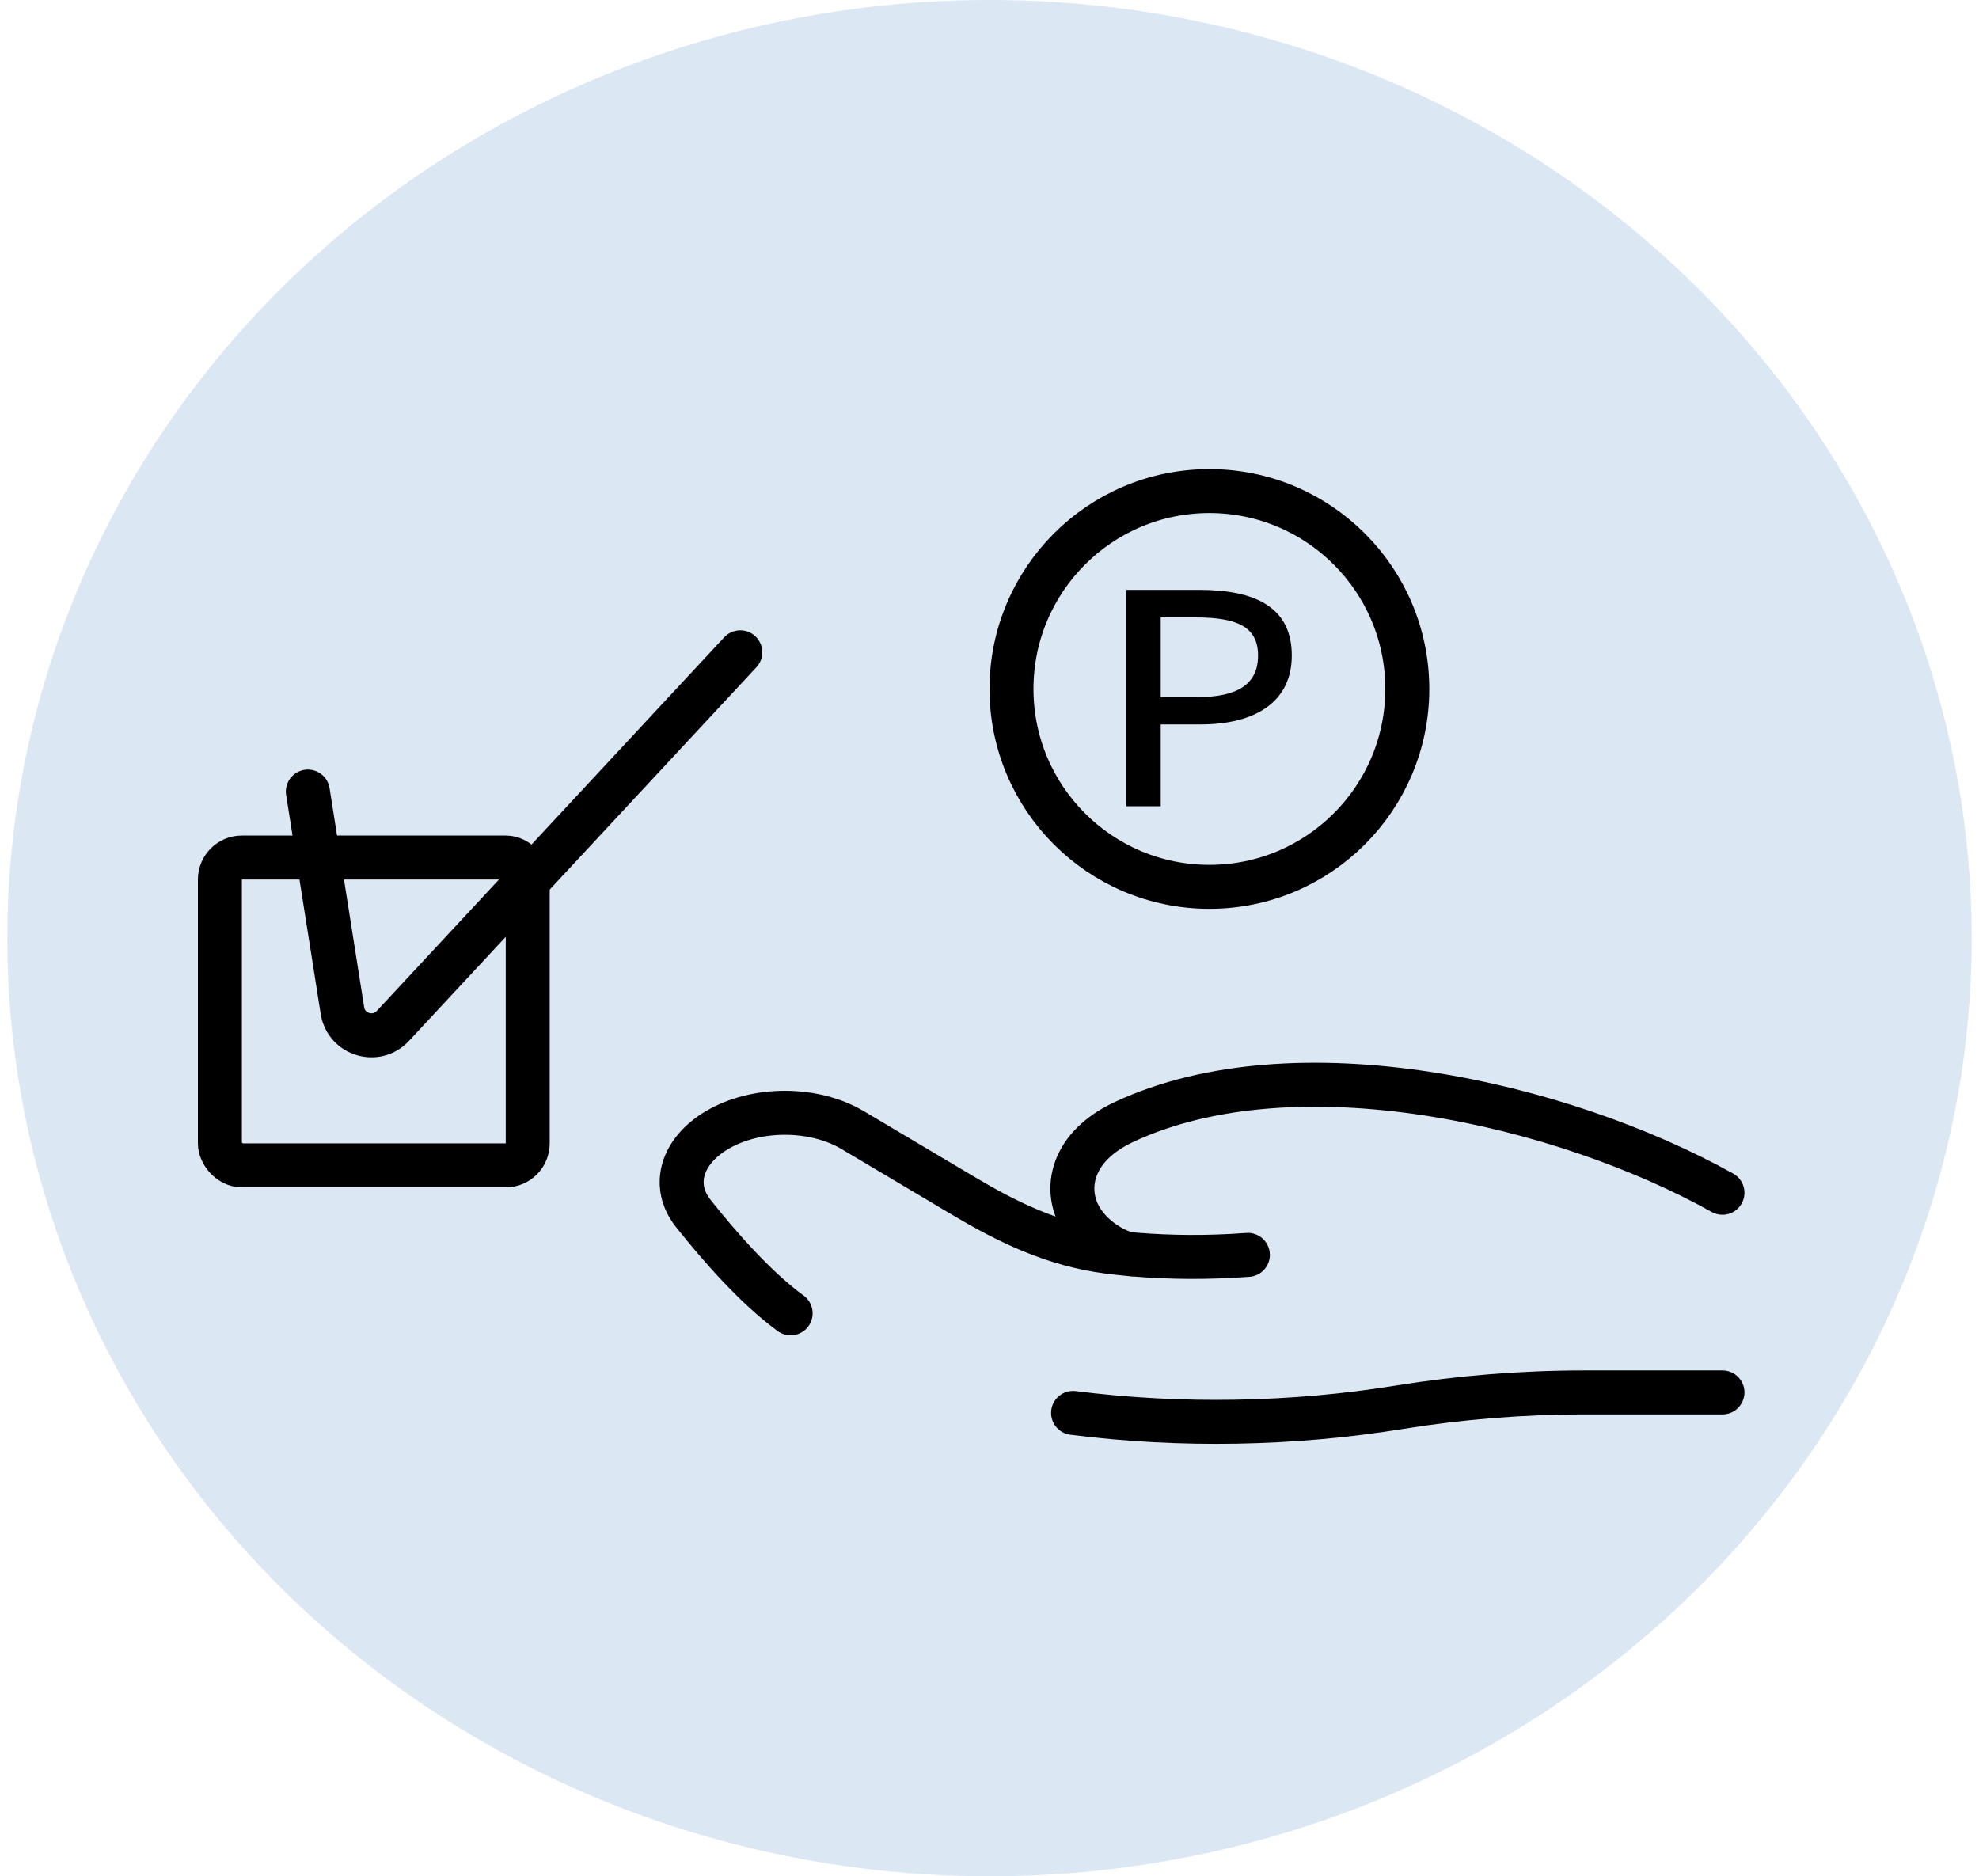 <svg width="135" height="128" viewBox="0 0 135 128" fill="none" xmlns="http://www.w3.org/2000/svg">
<ellipse opacity="0.201" cx="67.5" cy="64" rx="67" ry="64" fill="#508AC8"/>
<rect x="15" y="58.5" width="21" height="21" rx="1.5" stroke="black" stroke-width="3"/>
<path d="M21 54L23.359 68.94C23.619 70.587 25.663 71.211 26.799 69.99L50.5 44.5" stroke="black" stroke-width="3" stroke-linecap="round"/>
<circle cx="82.5" cy="47" r="13.5" stroke="black" stroke-width="3"/>
<path d="M76.84 55V40.24H81.8C85.6 40.24 88.12 41.4 88.12 44.72C88.12 47.92 85.58 49.42 81.9 49.42H79.18V55H76.84ZM79.18 47.56H81.66C84.42 47.56 85.82 46.68 85.82 44.72C85.82 42.72 84.32 42.12 81.56 42.12H79.18V47.56Z" fill="black"/>
<path d="M117.5 94.99H108.061C103.84 94.99 99.572 95.337 95.464 96.002C88.195 97.18 80.543 97.323 73.201 96.388M77.087 85.557C76.586 85.511 76.107 85.459 75.649 85.401C71.843 84.923 68.648 83.323 65.723 81.585L58.175 77.1C55.514 75.518 51.565 75.518 48.904 77.099C46.508 78.522 45.775 80.865 47.29 82.775C49.056 85.003 51.545 87.853 53.934 89.594M77.087 85.557C77.237 85.57 77.39 85.584 77.544 85.596M77.087 85.557C76.478 85.454 75.874 85.158 75.306 84.769C72.62 82.924 72.45 79.816 74.781 77.756C75.321 77.278 75.954 76.88 76.658 76.549C88.341 71.067 106.518 75.243 117.5 81.37M77.087 85.557C77.239 85.582 77.392 85.596 77.544 85.596M77.544 85.596C79.731 85.772 82.287 85.818 85.125 85.607" stroke="black" stroke-width="3" stroke-linecap="round"/>
</svg>
